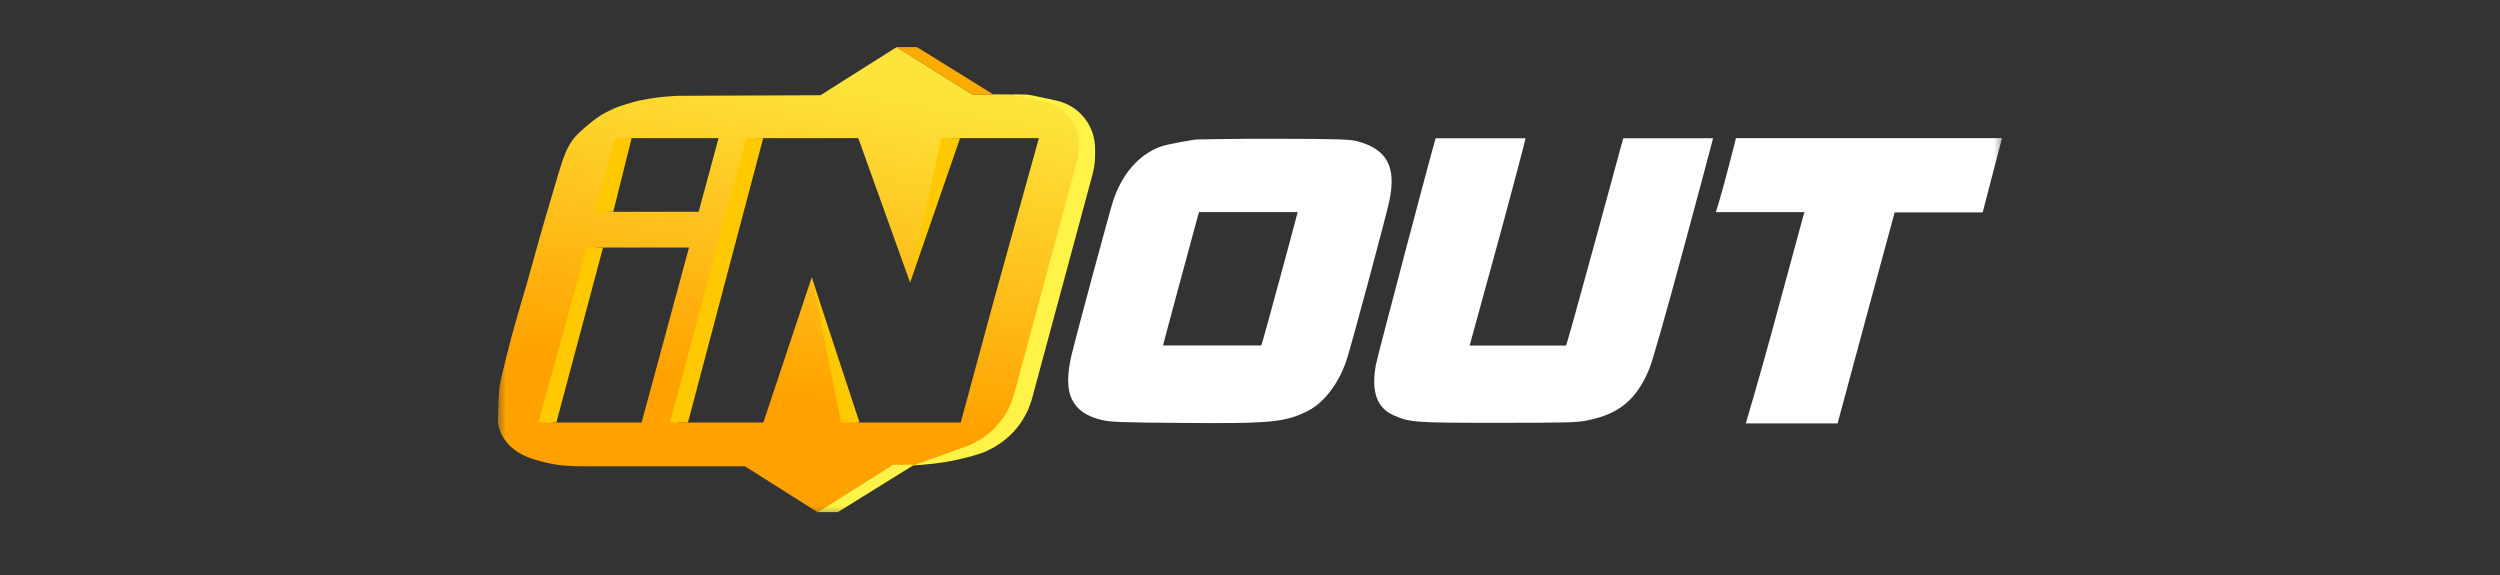 <svg width="126" height="29" viewBox="0 0 126 29" fill="none" xmlns="http://www.w3.org/2000/svg">
<rect x="0" y="0" width="126" height="29" fill="#333333" stroke="none"/>
<g clip-path="url(#clip0_12534_2)">
<mask id="mask0_12534_2" style="mask-type:luminance" maskUnits="userSpaceOnUse" x="25" y="2" width="76" height="25">
<path d="M101 2H25V26.182H101V2Z" fill="white"/>
</mask>
<g mask="url(#mask0_12534_2)">
<path d="M45.189 2.369L48.989 4.757H50.141C51.275 4.757 51.98 4.757 53.095 5.107C53.745 5.307 54.156 5.585 54.481 5.972C54.818 6.377 54.867 6.8 54.879 6.927V6.951V6.963C54.879 7.163 54.867 8.118 54.787 8.747C54.622 10.053 52.348 18.504 51.851 19.532C51.753 19.737 51.667 19.925 51.582 20.106C51.251 20.844 50.987 21.418 50.276 22.011C49.872 22.349 49.602 22.506 49.124 22.73C48.633 22.96 48.333 23.056 47.8 23.171C47.273 23.292 46.972 23.346 46.433 23.413C45.875 23.48 44.993 23.504 44.993 23.504H44.889L41.211 25.819L37.552 23.504H29.872C28.739 23.504 28.034 23.504 26.918 23.153C26.269 22.953 25.858 22.675 25.533 22.288C25.135 21.811 25.098 21.297 25.098 21.297H38.472L40.911 13.982L43.111 21.297H48.419L48.431 21.261L50.098 15.107L52.36 6.963H47.898L45.869 14.242L43.258 6.963H31.576L30.571 10.675H35.211L36.216 6.963L38.208 6.564L34.01 21.835L32.336 21.297L34.727 12.477H30.087L29.915 13.118L27.617 22.011L25.098 21.297C25.098 21.297 25.098 19.719 25.233 19.163C25.686 17.265 25.919 16.461 26.232 15.391C26.416 14.768 26.624 14.061 26.918 12.991C27.298 11.594 27.568 10.699 27.924 9.502C27.997 9.248 28.077 8.982 28.163 8.692C28.61 7.193 28.843 6.951 29.732 6.214C30.136 5.875 30.406 5.718 30.89 5.494C31.38 5.271 32.208 5.071 32.214 5.071C32.214 5.071 32.802 4.95 33.182 4.908C33.556 4.859 34.151 4.829 34.151 4.829L41.352 4.799L45.189 2.375V2.369Z" fill="url(#paint0_linear_12534_2)"/>
<path d="M41.205 25.813H42.223L46.072 23.425H44.999L41.205 25.813Z" fill="#FFF348"/>
<path d="M54.303 8.064L54.376 7.55C54.444 7.06 54.346 6.57 54.088 6.147C53.782 5.639 53.279 5.271 52.697 5.144L50.999 4.763H51.588C51.735 4.763 51.888 4.781 52.035 4.811L53.243 5.071C53.862 5.204 54.401 5.567 54.756 6.081C55.038 6.492 55.192 6.975 55.192 7.477V7.834C55.192 8.148 55.149 8.463 55.069 8.771L52.023 20.058C51.778 20.977 51.214 21.781 50.429 22.331C50.031 22.609 49.59 22.821 49.118 22.948L48.787 23.038C48.027 23.244 47.248 23.371 46.458 23.425L46.029 23.455L48.633 22.524C48.958 22.41 49.265 22.252 49.547 22.059C50.319 21.533 50.877 20.747 51.116 19.846L54.297 8.07L54.303 8.064Z" fill="#FFF348"/>
<path d="M45.189 2.369H46.206L50.056 4.757H48.983L45.189 2.369Z" fill="url(#paint1_linear_12534_2)"/>
<path d="M43.32 21.297L40.911 13.982L42.394 21.297H43.32Z" fill="url(#paint2_linear_12534_2)"/>
<path d="M48.388 6.963L45.869 14.242L47.444 6.963H48.388Z" fill="url(#paint3_linear_12534_2)"/>
<path d="M28.04 21.297H27.133L29.566 12.477H30.393L28.04 21.297Z" fill="url(#paint4_linear_12534_2)"/>
<path d="M34.672 21.297H33.764L37.614 6.963H38.465L34.672 21.297Z" fill="url(#paint5_linear_12534_2)"/>
<path d="M30.908 10.675H29.995L31.006 6.963H31.834L30.908 10.675Z" fill="url(#paint6_linear_12534_2)"/>
<path d="M60.273 7.03C60.273 7.03 58.844 7.247 58.434 7.411C57.361 7.834 56.558 8.771 56.105 10.107C55.97 10.506 54.242 16.902 54.015 17.851C53.776 18.849 53.776 19.61 54.015 20.106C54.297 20.674 54.757 20.989 55.59 21.182C55.952 21.267 56.644 21.297 59.556 21.315C64.073 21.358 64.808 21.279 65.948 20.692C66.745 20.275 67.462 19.332 67.86 18.172C68.063 17.591 69.877 10.832 70.024 10.125C70.385 8.396 69.907 7.519 68.394 7.114C68.026 7.024 67.474 7 64.25 6.994C62.203 6.987 60.273 7.03 60.273 7.03ZM65.354 10.869C65.262 11.262 63.705 16.993 63.637 17.192L63.564 17.41H58.618C58.618 17.367 60.162 11.649 60.334 11.032L60.432 10.687H65.403L65.354 10.869Z" fill="white"/>
<path d="M72.359 6.963C72.2 7.441 69.411 18.008 69.344 18.389C69.098 19.75 69.393 20.566 70.257 20.94C71.096 21.291 71.25 21.309 75.479 21.309C79.009 21.309 79.463 21.297 80.002 21.188C81.62 20.862 82.484 20.136 83.128 18.583C83.275 18.232 83.98 15.765 84.856 12.513C85.671 9.502 86.339 6.988 86.339 6.969H81.81L80.406 12.126C79.634 14.961 78.96 17.374 78.929 17.416H74.069L75.485 12.259C76.257 9.436 76.888 7.018 76.888 6.969H72.365L72.359 6.963Z" fill="white"/>
<path d="M87.492 6.963C87.479 7.012 87.265 7.876 87.02 8.795C86.781 9.708 86.505 10.633 86.48 10.693H90.948L90.899 10.838C90.875 10.923 90.237 13.269 89.484 16.05C88.736 18.831 88.007 21.279 87.988 21.339H92.615C92.634 21.261 93.32 18.716 94.087 15.88L95.49 10.706H99.927C99.946 10.645 100.657 7.876 100.902 6.963H87.492Z" fill="white"/>
</g>
</g>
<defs>
<linearGradient id="paint0_linear_12534_2" x1="37.203" y1="29.567" x2="41.697" y2="3.823" gradientUnits="userSpaceOnUse">
<stop offset="0.38" stop-color="#FFA200"/>
<stop offset="1" stop-color="#FDE43B"/>
</linearGradient>
<linearGradient id="paint1_linear_12534_2" x1="47.622" y1="11.068" x2="47.622" y2="21.346" gradientUnits="userSpaceOnUse">
<stop stop-color="#FFAB00"/>
<stop offset="1" stop-color="#FFE600"/>
</linearGradient>
<linearGradient id="paint2_linear_12534_2" x1="42.112" y1="-71.222" x2="42.112" y2="-71.222" gradientUnits="userSpaceOnUse">
<stop stop-color="#FFAB00"/>
<stop offset="1" stop-color="#FFE600"/>
</linearGradient>
<linearGradient id="paint3_linear_12534_2" x1="47.132" y1="-71.222" x2="47.132" y2="-71.222" gradientUnits="userSpaceOnUse">
<stop stop-color="#FFAB00"/>
<stop offset="1" stop-color="#FFE600"/>
</linearGradient>
<linearGradient id="paint4_linear_12534_2" x1="28.763" y1="-71.222" x2="28.763" y2="-71.222" gradientUnits="userSpaceOnUse">
<stop stop-color="#FFAB00"/>
<stop offset="1" stop-color="#FFE600"/>
</linearGradient>
<linearGradient id="paint5_linear_12534_2" x1="36.112" y1="-71.222" x2="36.112" y2="-71.222" gradientUnits="userSpaceOnUse">
<stop stop-color="#FFAB00"/>
<stop offset="1" stop-color="#FFE600"/>
</linearGradient>
<linearGradient id="paint6_linear_12534_2" x1="30.915" y1="-71.222" x2="30.915" y2="-71.222" gradientUnits="userSpaceOnUse">
<stop stop-color="#FFAB00"/>
<stop offset="1" stop-color="#FFE600"/>
</linearGradient>
<clipPath id="clip0_12534_2">
<rect width="76" height="24.182" fill="white" transform="translate(25 2)"/>
</clipPath>
</defs>
</svg>

